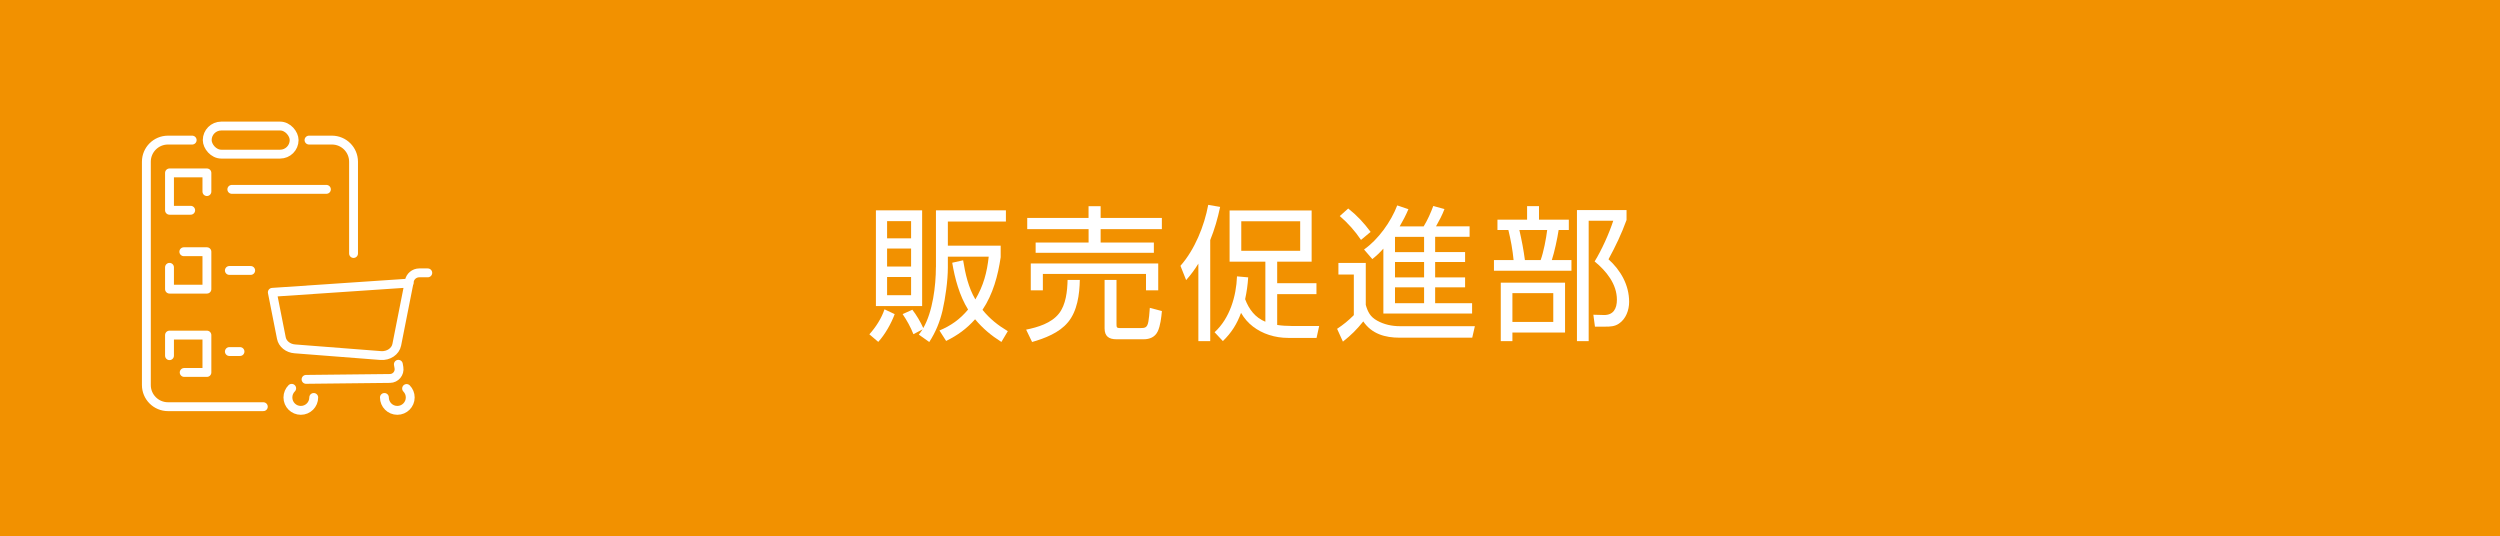 <?xml version="1.0" encoding="UTF-8"?><svg id="_レイヤー_2" xmlns="http://www.w3.org/2000/svg" viewBox="0 0 550 118"><g id="_レイヤー_1-2"><rect width="550" height="118" style="fill:#f29100;"/><path d="M193.21,75.21l-1.95-1.66c1.41-1.57,2.66-3.49,3.33-5.5l2.24,1.06c-.74,2.02-2.14,4.51-3.62,6.11ZM202.87,46.28v21.05h-10.17v-21.05h10.17ZM195.16,48.65v3.78h5.28v-3.78h-5.28ZM195.16,54.67v3.97h5.28v-3.97h-5.28ZM195.16,60.94v4h5.28v-4h-5.28ZM205.91,58.76v-12.48h15.39v2.46h-12.77v5.31h11.62v2.53c-.58,4.03-1.7,8.16-4,11.58,1.6,1.98,3.39,3.39,5.57,4.7l-1.41,2.37c-2.27-1.44-4.06-2.94-5.79-4.99-1.89,2.11-3.84,3.52-6.37,4.77l-1.47-2.3c2.53-1.06,4.51-2.46,6.3-4.61-1.89-3.04-2.91-6.82-3.49-10.3l2.4-.54c.48,2.98,1.15,5.98,2.69,8.61,1.79-3.04,2.56-5.92,2.94-9.41h-8.99v2.4c0,2.85-.54,6.72-1.18,9.5-.61,2.53-1.5,4.7-2.91,6.88l-2.3-1.63c.32-.42.54-.7.83-1.15l-2.02,1.06c-.61-1.57-1.44-3.04-2.37-4.42l2.14-.96c.86,1.09,1.86,2.78,2.4,4.03,2.08-3.58,2.78-9.31,2.78-13.41Z" style="fill:#fff;"/><path d="M234.93,70.92c-1.89,2.3-5.09,3.52-7.87,4.32l-1.31-2.72c2.53-.51,5.54-1.41,7.2-3.52,1.57-1.95,1.86-4.99,1.92-7.42h2.69c-.06,3.17-.54,6.85-2.62,9.34ZM239.48,47.95v-2.59h2.66v2.59h13.47v2.46h-13.47v2.94h11.71v2.27h-26.01v-2.27h11.65v-2.94h-13.5v-2.46h13.5ZM254.81,57.96v5.92h-2.69v-3.62h-22.69v3.62h-2.66v-5.92h28.03ZM254.68,72.94c-.58,1.22-1.76,1.7-3.07,1.7h-5.98c-1.66,0-2.62-.64-2.62-2.4v-10.66h2.62v9.7c0,.7.03.9.77.9h4.42c1.12,0,1.57-.1,1.82-1.41.13-.67.22-1.63.32-3.04l2.66.7c-.13,1.41-.32,3.2-.93,4.51Z" style="fill:#fff;"/><path d="M266.26,75.05h-2.62v-17.05c-.83,1.34-1.63,2.43-2.69,3.62l-1.25-3.14c3.14-3.55,5.25-8.77,6.11-13.41l2.62.45c-.54,2.56-1.22,4.93-2.18,7.29v22.24ZM284.08,71.72h6.14l-.58,2.62h-6.21c-2.98,0-5.7-.9-7.78-2.5-1.12-.86-1.92-1.82-2.62-3.01-.9,2.46-2.11,4.38-4,6.21l-1.82-1.95c3.33-3.04,4.77-7.9,4.93-12.29l2.46.22c-.1,1.63-.32,3.17-.67,4.8.83,2.21,2.21,4.06,4.45,4.96v-13.21h-7.87v-11.26h18.05v11.26h-7.58v4.74h8.64v2.4h-8.64v6.78c1.02.16,2.08.22,3.1.22ZM273.08,48.68v6.5h12.96v-6.5h-12.96Z" style="fill:#fff;"/><path d="M300.47,57.83v9.25c.45,1.57.99,2.62,2.5,3.46,1.54.86,3.26,1.22,4.99,1.22h16.51l-.58,2.53h-16c-3.17,0-6.11-.83-7.97-3.58-1.5,1.86-2.59,2.94-4.48,4.45l-1.28-2.82c1.44-.96,2.46-1.79,3.68-3.01v-8.93h-3.39v-2.56h6.02ZM301.53,51.02l-2.11,1.76c-1.31-1.95-2.88-3.71-4.67-5.25l1.86-1.66c1.98,1.57,3.42,3.14,4.93,5.15ZM313.21,49.8c.86-1.41,1.54-2.94,2.11-4.48l2.46.67c-.42,1.18-1.22,2.69-1.86,3.81h7.39v2.3h-7.58v3.36h6.59v2.18h-6.59v3.39h6.59v2.18h-6.59v3.49h8.13v2.27h-19.52v-14.27c-.83.93-1.44,1.5-2.43,2.3l-1.82-2.11c3.17-2.24,5.92-6.11,7.3-9.7l2.46.83c-.58,1.38-1.18,2.5-1.92,3.78h5.28ZM306.9,52.11v3.36h6.4v-3.36h-6.4ZM306.9,57.64v3.39h6.4v-3.39h-6.4ZM306.9,63.21v3.49h6.4v-3.49h-6.4Z" style="fill:#fff;"/><path d="M335.96,48.33v-2.98h2.62v2.98h6.56v2.27h-2.24c-.26,1.79-.93,4.9-1.5,6.62h4.32v2.34h-17.05v-2.34h4.32c-.22-2.27-.61-4.42-1.15-6.62h-2.4v-2.27h6.53ZM344.31,73.16h-11.58v1.89h-2.56v-12.86h14.14v10.97ZM332.73,64.49v6.33h8.99v-6.33h-8.99ZM334.26,50.6c.51,2.21.93,4.38,1.22,6.62h3.46c.64-1.73,1.22-4.77,1.44-6.62h-6.11ZM346.93,75.05v-28.83h10.91v2.18c-1.12,3.07-2.4,5.76-3.97,8.64,2.69,2.43,4.54,5.66,4.54,9.38,0,1.79-.7,3.74-2.24,4.77-.93.64-1.92.67-2.98.67h-2.3l-.35-2.62,2.27.06c2.14.06,2.91-1.41,2.91-3.36,0-3.46-2.34-6.33-4.9-8.42,1.57-2.56,3.17-6.11,4.1-8.96h-5.41v26.49h-2.59Z" style="fill:#fff;"/><rect x="45.59" y="27.73" width="19.12" height="6.18" rx="3.09" ry="3.09" style="fill:none; stroke:#fff; stroke-linecap:round; stroke-linejoin:round; stroke-width:1.95px;"/><line x1="51" y1="41.66" x2="71.81" y2="41.66" style="fill:none; stroke:#fff; stroke-linecap:round; stroke-linejoin:round; stroke-width:1.95px;"/><line x1="50.46" y1="59.5" x2="55.15" y2="59.5" style="fill:none; stroke:#fff; stroke-linecap:round; stroke-linejoin:round; stroke-width:1.95px;"/><line x1="50.46" y1="77.34" x2="52.8" y2="77.34" style="fill:none; stroke:#fff; stroke-linecap:round; stroke-linejoin:round; stroke-width:1.95px;"/><path d="M57.93,89.47h-20.97c-2.63,0-4.76-2.13-4.76-4.76v-49.13c0-2.63,2.13-4.76,4.76-4.76h5.32" style="fill:none; stroke:#fff; stroke-linecap:round; stroke-linejoin:round; stroke-width:1.95px;"/><path d="M67.98,30.82h5.04c2.63,0,4.76,2.13,4.76,4.76v20.19" style="fill:none; stroke:#fff; stroke-linecap:round; stroke-linejoin:round; stroke-width:1.95px;"/><polyline points="41.95 46.26 37.29 46.26 37.29 38.04 45.52 38.04 45.52 42.15" style="fill:none; stroke:#fff; stroke-linecap:round; stroke-linejoin:round; stroke-width:1.95px;"/><polyline points="40.44 55.38 45.52 55.38 45.52 63.61 37.29 63.61 37.29 58.81" style="fill:none; stroke:#fff; stroke-linecap:round; stroke-linejoin:round; stroke-width:1.95px;"/><polyline points="37.29 78.25 37.29 73.72 45.52 73.72 45.52 81.94 40.52 81.94" style="fill:none; stroke:#fff; stroke-linecap:round; stroke-linejoin:round; stroke-width:1.95px;"/><path d="M59.91,64.31l1.99,10.06c.25,1.29,1.47,2.27,2.95,2.38l18.91,1.47c1.71.13,3.24-.9,3.53-2.38l2.68-13.56-30.06,2.03Z" style="fill:none; stroke:#fff; stroke-linecap:round; stroke-linejoin:round; stroke-width:1.95px;"/><path d="M87.64,80.14l.13.75c.21,1.23-.73,2.36-1.98,2.37l-18.46.2" style="fill:none; stroke:#fff; stroke-linecap:round; stroke-linejoin:round; stroke-width:1.95px;"/><path d="M94.11,60.03h-1.88c-1.07,0-1.99.77-2.18,1.82l-.07.42" style="fill:none; stroke:#fff; stroke-linecap:round; stroke-linejoin:round; stroke-width:1.95px;"/><path d="M84.57,87.44c0,1.57,1.27,2.84,2.84,2.84s2.84-1.27,2.84-2.84c0-.77-.3-1.46-.8-1.97" style="fill:none; stroke:#fff; stroke-linecap:round; stroke-linejoin:round; stroke-width:1.95px;"/><path d="M64.17,85.43c-.51.51-.83,1.22-.83,2.01,0,1.57,1.27,2.84,2.84,2.84s2.84-1.27,2.84-2.84" style="fill:none; stroke:#fff; stroke-linecap:round; stroke-linejoin:round; stroke-width:1.95px;"/></g></svg>